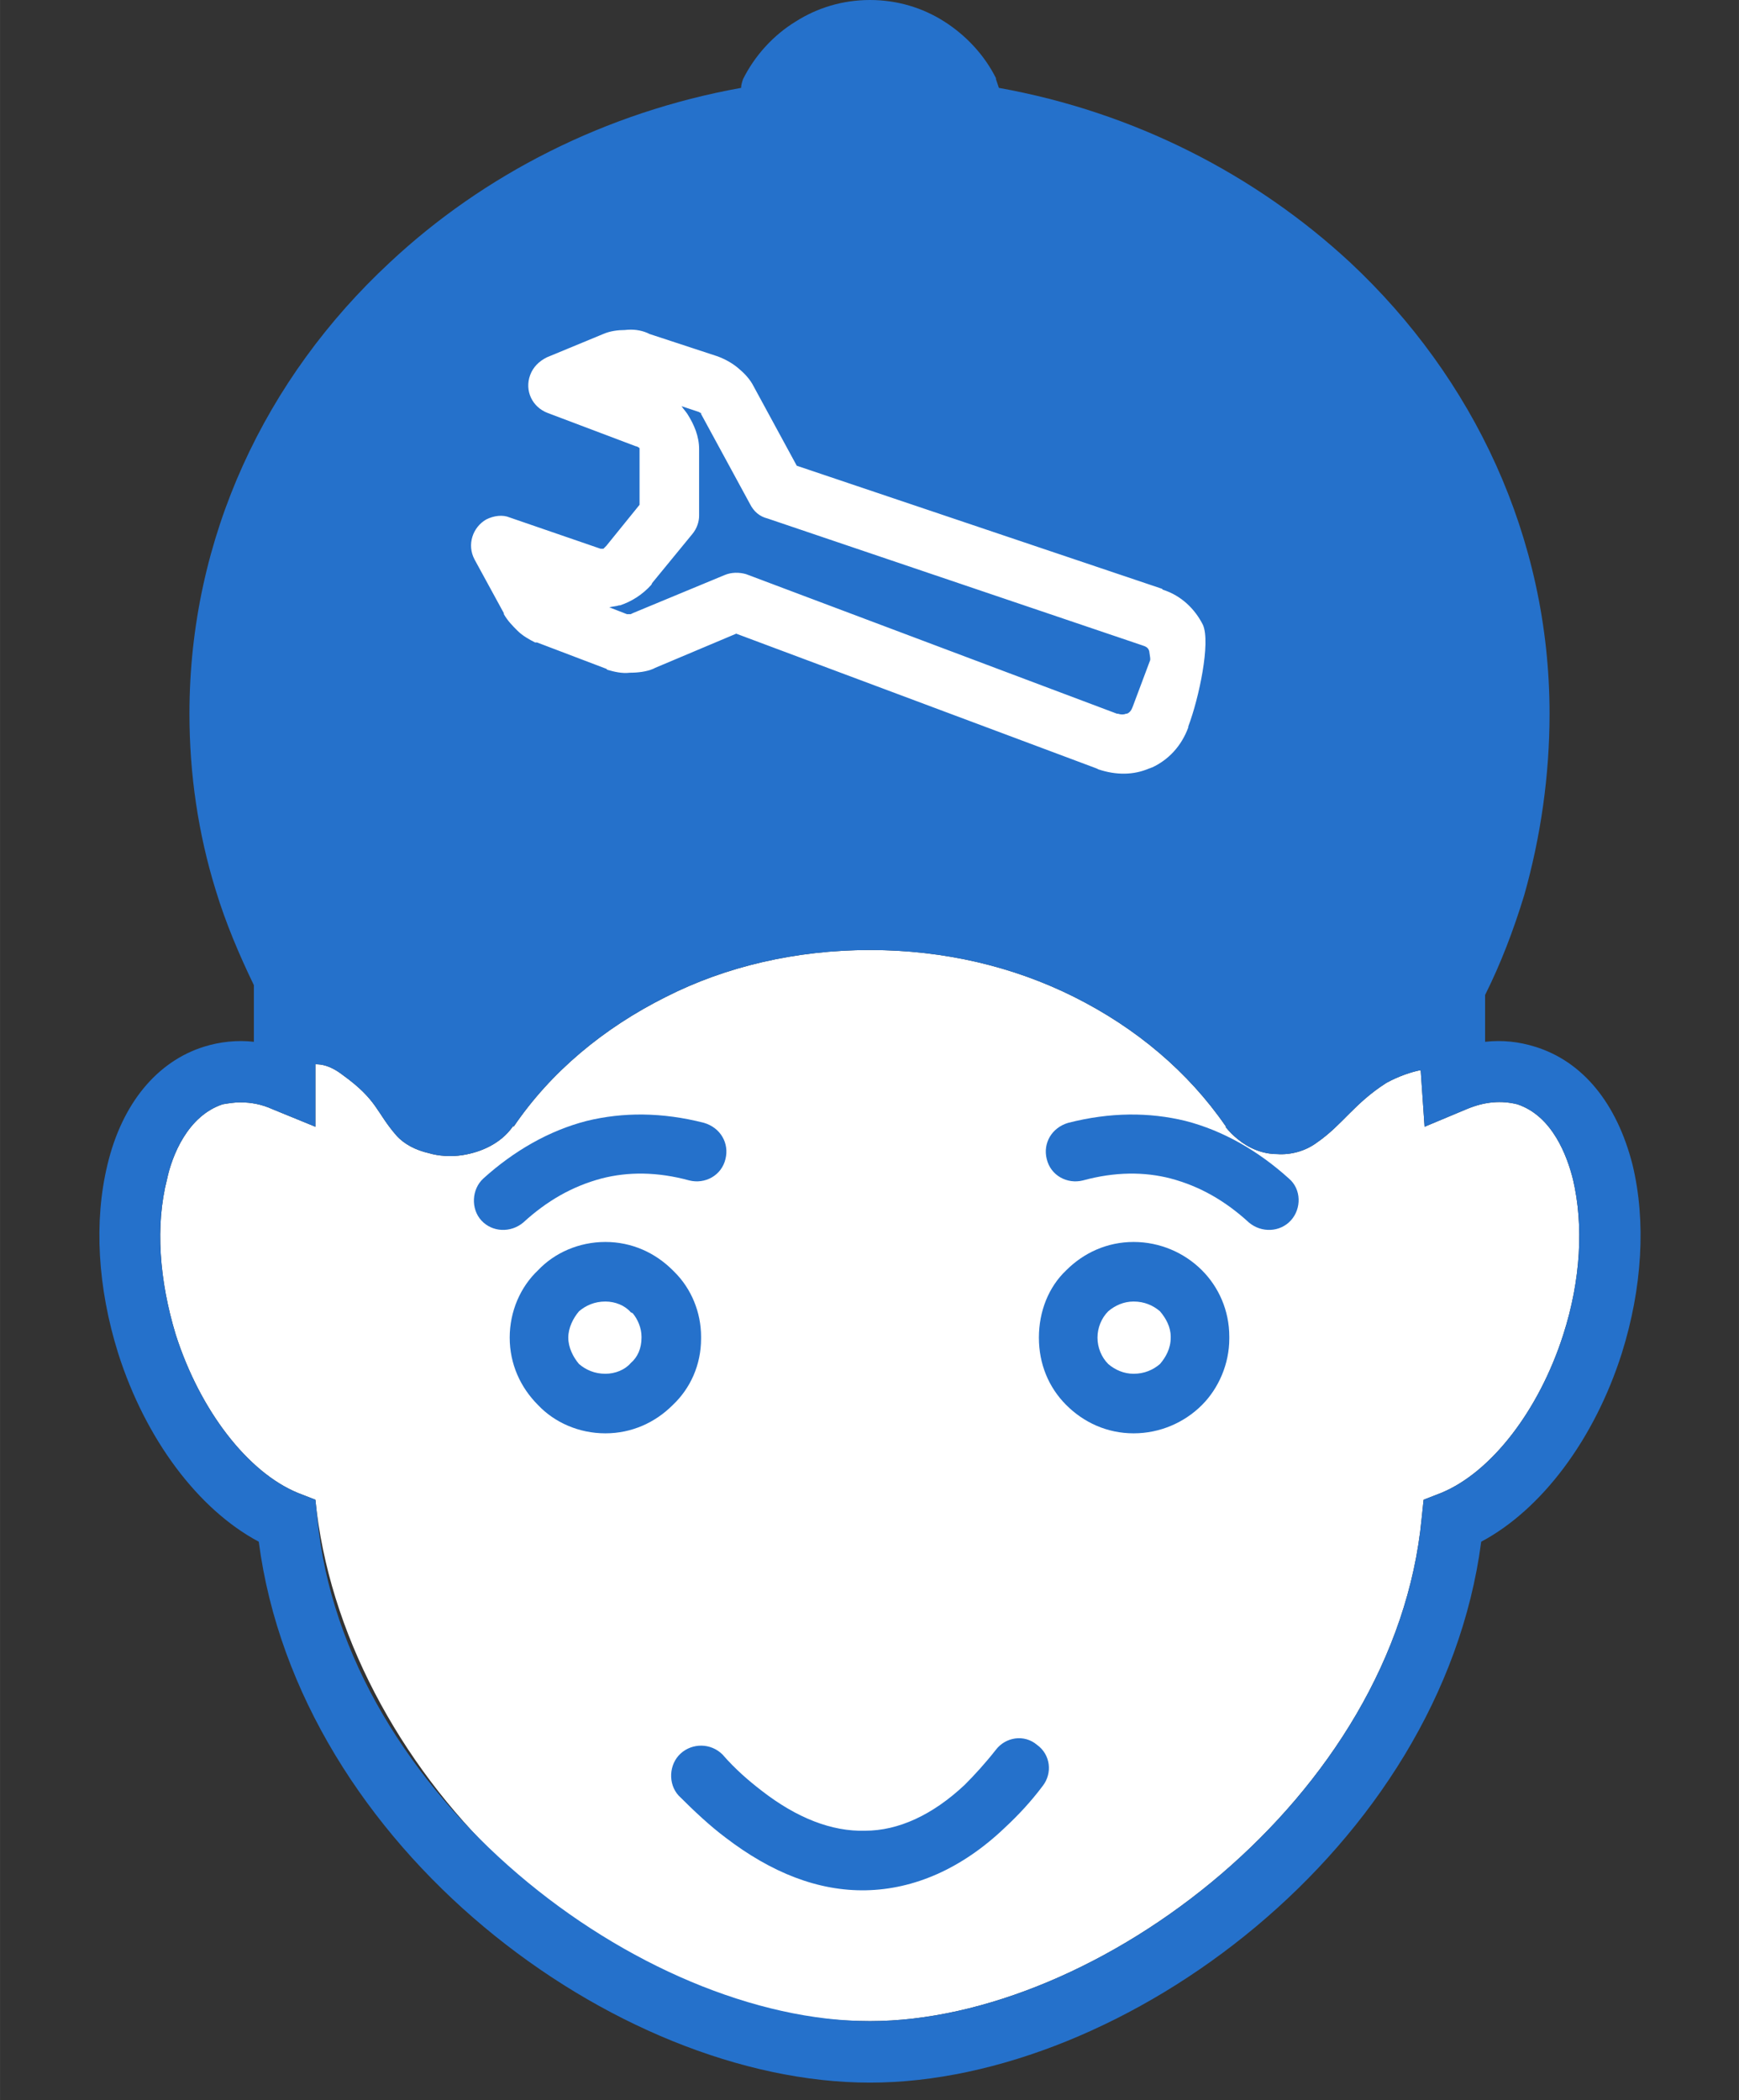 <?xml version="1.0" encoding="UTF-8"?>
<!DOCTYPE svg PUBLIC "-//W3C//DTD SVG 1.1//EN" "http://www.w3.org/Graphics/SVG/1.1/DTD/svg11.dtd">
<!-- Creator: CorelDRAW X6 -->
<svg xmlns="http://www.w3.org/2000/svg" xml:space="preserve" width="71.12mm" height="85.893mm" version="1.1" style="shape-rendering:geometricPrecision; text-rendering:geometricPrecision; image-rendering:optimizeQuality; fill-rule:evenodd; clip-rule:evenodd"
viewBox="0 0 1781 2151"
 xmlns:xlink="http://www.w3.org/1999/xlink">
 <rect x="0" y="0" width="1781" height="2151" fill="#333333" stroke="none"/>
 <defs>
  <style type="text/css">
   <![CDATA[
    .fil0 {fill:none}
    .fil3 {fill:#2571cb}
    .fil1 {fill:white}
    .fil2 {fill:#2571cb;fill-rule:nonzero}
   ]]>
  </style>
 </defs>
 <g id="Laag_x0020_1">
  <rect class="fil0" width="1781" height="2151"/>
  <rect class="fil1" x="440" y="313" width="902" height="530"/>
  <path class="fil1" d="M1349 1170l0 0 0 0c-12,9 -27,13 -41,12l0 0c-15,0 -29,-6 -40,-15l0 0c-5,-4 -9,-8 -13,-13l1 0 -1 -1c-38,-55 -91,-100 -155,-132 -62,-31 -133,-48 -209,-48 -76,0 -148,17 -209,48 -64,32 -118,77 -156,133l0 -1 -1 1c-12,17 -32,26 -51,29l0 0 0 0c-12,2 -25,1 -35,-2 -13,-3 -25,-9 -33,-18 -21,-24 -19,-36 -55,-62l0 0 0 0c-13,-10 -22,-11 -28,-11l0 64 -44 -18c-11,-5 -22,-7 -33,-7 -6,0 -12,1 -18,2 -36,12 -52,53 -57,77 -12,47 -8,103 9,159 25,78 74,141 125,162l18 7c27,271 288,534 568,534 233,0 538,-230 565,-515l2 -19 18 -7c51,-21 100,-84 125,-162 18,-56 21,-112 10,-159 -6,-24 -21,-65 -57,-77 -16,-4 -33,-3 -52,5l-43 18 -4 -58c-10,2 -22,6 -35,13 -33,21 -45,43 -71,61z"/>
  <path class="fil2" d="M657 1370l0 -1c0,-9 -4,-18 -9,-24l-2 -1c-6,-7 -16,-11 -26,-11 -11,0 -20,4 -27,10 -6,7 -11,17 -11,27 0,10 5,20 11,27 7,6 16,10 27,10 10,0 20,-4 26,-11 7,-6 11,-15 11,-26l0 0zm61 -1l0 1 0 1c0,27 -11,51 -29,68 -18,18 -42,29 -69,29 -27,0 -52,-11 -69,-29 -18,-18 -29,-42 -29,-69 0,-27 11,-52 29,-69 17,-18 42,-29 69,-29 27,0 51,11 69,29l2 2c17,17 27,41 27,66z"/>
  <path class="fil2" d="M1199 1370l0 -1c0,-10 -5,-19 -11,-26 -7,-6 -16,-10 -27,-10 -10,0 -19,4 -26,10 -7,7 -11,17 -11,27 0,10 4,20 11,27 7,6 16,10 26,10 11,0 20,-4 27,-10 6,-7 11,-16 11,-27l0 0zm60 -1l0 1 0 1c0,26 -11,51 -28,68 -18,18 -43,29 -70,29 -27,0 -51,-11 -69,-29 -18,-18 -28,-42 -28,-69 0,-27 10,-52 28,-69 18,-18 42,-29 69,-29 27,0 52,11 70,29 17,17 28,41 28,68z"/>
  <path class="fil2" d="M1349 1170l0 0 0 0c-12,9 -27,13 -41,12l0 0c-15,0 -29,-6 -40,-15l0 0c-5,-4 -9,-8 -13,-13l1 0 -1 -1c-38,-55 -91,-100 -155,-132 -62,-31 -133,-48 -209,-48 -76,0 -148,17 -209,48 -64,32 -118,77 -156,133l0 -1 -1 1c-12,17 -32,26 -51,29l0 0 0 0c-12,2 -25,1 -35,-2 -13,-3 -25,-9 -33,-18 -21,-24 -19,-36 -55,-62l0 0 0 0c-13,-10 -22,-11 -28,-11l0 64 -44 -18c-11,-5 -22,-7 -33,-7 -6,0 -12,1 -18,2 -36,12 -52,53 -57,77 -12,47 -8,103 9,159 25,78 74,141 125,162l18 7 2 19c27,285 332,515 566,515 233,0 538,-230 565,-515l2 -19 18 -7c51,-21 100,-84 125,-162 18,-56 21,-112 10,-159 -6,-24 -21,-65 -57,-77 -16,-4 -33,-3 -52,5l-43 18 -4 -58c-10,2 -22,6 -35,13 -33,21 -45,43 -71,61zm-1089 -161c-15,-31 -29,-64 -39,-97 -18,-58 -27,-119 -27,-181 0,-181 78,-344 205,-462 96,-90 221,-154 360,-179 0,-3 1,-6 2,-9 12,-24 31,-45 54,-59 22,-14 48,-22 76,-22 28,0 54,8 76,22 22,14 41,34 53,58l0 1 0 0c1,3 2,6 3,9 139,25 263,89 360,179 126,118 204,281 204,462 0,63 -9,126 -26,186 -11,36 -24,70 -40,102l0 48c18,-2 35,0 51,5 49,15 84,58 100,121 14,58 10,126 -11,193 -28,88 -82,160 -144,193 -41,313 -366,554 -626,554 -261,0 -585,-241 -626,-554 -62,-33 -116,-105 -144,-193 -21,-67 -25,-135 -11,-193 15,-63 51,-106 99,-121 16,-5 34,-7 51,-5l0 -58zm1055 111c14,-19 45,-45 74,-62 18,-11 37,-19 53,-22 26,-42 47,-87 61,-136 16,-54 24,-111 24,-169 0,-163 -71,-311 -186,-418 -115,-107 -274,-174 -450,-174 -176,0 -336,66 -451,174 -115,107 -186,255 -186,418 0,57 9,111 25,163 15,48 36,94 63,137 15,2 30,10 45,21l0 0c24,18 50,44 63,63 2,3 3,5 4,8 3,0 8,0 12,0l0 0c4,-1 8,-2 10,-4 44,-64 106,-116 178,-152 70,-35 151,-55 237,-55 85,0 166,20 236,55 73,36 134,88 178,152l0 0c1,0 1,1 1,1l0 0 0 0c2,1 3,2 4,2 2,0 3,-1 4,-1l0 0 1 -1z"/>
  <path class="fil2" d="M1020 1792c10,-13 29,-16 42,-5 14,10 16,29 6,42 -12,16 -25,30 -39,43l0 0 0 0c-44,42 -93,63 -142,64 -49,1 -97,-18 -144,-54 -16,-12 -32,-27 -48,-43 -11,-12 -10,-32 2,-43 12,-11 31,-11 43,1 13,15 27,27 40,37 36,28 72,42 106,41 34,0 69,-16 102,-47l0 0c10,-10 21,-22 32,-36z"/>
  <path class="fil2" d="M1109 1209c-16,4 -33,-5 -37,-22 -4,-16 5,-32 22,-37 43,-11 83,-11 120,-2 39,10 75,31 106,59 13,11 13,31 2,43 -11,12 -30,13 -43,2 -24,-22 -50,-37 -80,-45 -27,-7 -57,-7 -90,2z"/>
  <path class="fil2" d="M721 1150c17,5 26,21 22,37 -4,17 -21,26 -37,22 -33,-9 -63,-9 -90,-2 -30,8 -56,23 -80,45 -13,11 -32,10 -43,-2 -11,-12 -10,-32 2,-43 31,-28 67,-49 106,-59 37,-9 77,-9 120,2z"/>
  <path class="fil3" d="M898 130c411,0 654,300 654,572 0,132 -12,310 -118,338 -27,7 -93,95 -141,94 -33,-2 -50,-76 -79,-86 -111,-38 -207,-108 -336,-108 -113,0 -175,62 -259,66 -47,2 -113,116 -163,132 -41,14 -68,-68 -95,-79 -96,-40 -132,-216 -132,-338 0,-161 70,-345 226,-463 107,-81 276,-128 443,-128zm319 614l0 1 0 0c-7,19 -20,33 -37,41 -1,0 -2,1 -3,1 -16,7 -34,7 -52,1l-2 -1 -369 -138 -83 35 -2 1c-7,3 -16,4 -24,4 -8,1 -16,-1 -23,-3l-1 -1 0 0 0 0 0 0 -71 -27 -2 0c-6,-3 -13,-7 -18,-12 -5,-5 -10,-10 -14,-17l0 0 0 -1 -30 -55c-8,-15 -2,-33 12,-41 8,-4 17,-5 24,-2l0 0 93 32 1 0c0,0 1,0 2,0l0 0c1,-1 1,-1 2,-2l1 -1 34 -42 0 -55 0 -1c0,-1 0,-2 0,-2 -1,-1 -3,-2 -4,-2l-90 -34c-16,-6 -24,-23 -18,-39 3,-8 9,-14 17,-18l0 0 58 -24 0 0 0 0c7,-3 15,-4 22,-4 8,-1 16,0 23,3l2 1 70 23c8,3 15,7 21,12 6,5 12,11 16,19l0 0 44 81 374 126 0 0 0 0 1 1 0 0c19,6 33,20 41,36l0 0c8,18 -4,75 -15,104zm-39 -68l0 -2c0,0 -1,-7 -1,-7 -1,-4 -4,-5 -7,-6l-384 -130c-8,-2 -14,-7 -18,-15l-50 -92 0 0 0 -1c-1,0 -2,-1 -2,-1l-18 -6c2,3 4,5 6,8l0 0c7,11 12,23 12,36l0 0 0 1 0 1 0 66 0 0c0,6 -2,13 -7,19l-41 50 -1 2c-9,10 -20,17 -32,21l0 0 -1 0c-3,1 -6,1 -10,2l18 7 0 0 0 0 0 0 0 0c1,0 2,0 2,0 0,0 1,0 2,0l2 -1 94 -39 0 0c7,-3 15,-3 22,-1l380 143 1 0c3,1 6,1 8,0l1 0c3,-1 5,-4 6,-7l0 0 0 0 18 -48z"/>
 </g>
</svg>
